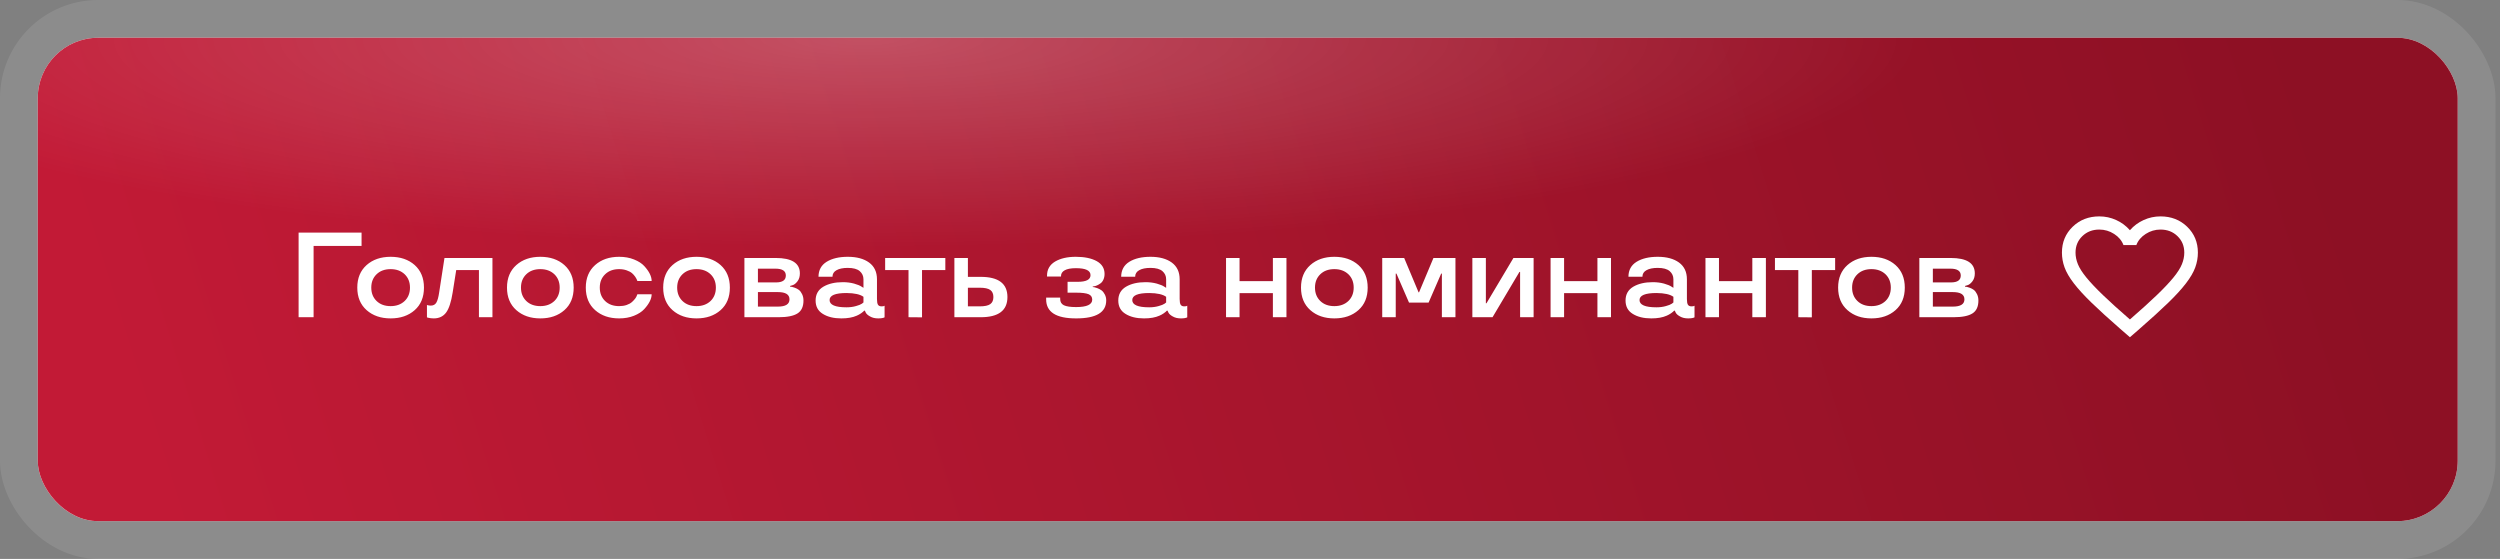 <?xml version="1.0" encoding="UTF-8"?> <svg xmlns="http://www.w3.org/2000/svg" width="331" height="74" viewBox="0 0 331 74" fill="none"><rect x="0" y="0" width="331" height="74" fill="#808080" stroke="none"/><rect x="5" y="5" width="320.403" height="64" rx="8" fill="white"></rect><rect x="5" y="5" width="320.403" height="64" rx="8" fill="url(#paint0_linear_2056_413)"></rect><rect x="5" y="5" width="320.403" height="64" rx="8" fill="url(#paint1_radial_2056_413)" fill-opacity="0.25"></rect><rect x="2.5" y="2.5" width="325.403" height="69" rx="10.5" stroke="white" stroke-opacity="0.1" stroke-width="5"></rect><path d="M39.535 30.797H47.871V32.562H41.52V42H39.535V30.797ZM51.719 42.156C50.422 42.156 49.362 41.792 48.539 41.062C47.717 40.333 47.305 39.339 47.305 38.078C47.305 36.823 47.717 35.828 48.539 35.094C49.362 34.365 50.422 34 51.719 34C53.021 34 54.084 34.365 54.907 35.094C55.724 35.828 56.133 36.823 56.133 38.078C56.133 39.344 55.724 40.339 54.907 41.062C54.084 41.792 53.021 42.156 51.719 42.156ZM53.578 39.852C54.047 39.398 54.282 38.807 54.282 38.078C54.282 37.354 54.047 36.766 53.578 36.312C53.099 35.859 52.48 35.633 51.719 35.633C50.948 35.633 50.328 35.859 49.86 36.312C49.391 36.766 49.157 37.354 49.157 38.078C49.157 38.807 49.391 39.398 49.86 39.852C50.328 40.305 50.948 40.531 51.719 40.531C52.48 40.531 53.099 40.305 53.578 39.852ZM58.145 38.719L58.848 34.156H65.2V42H63.411V35.758H60.403L59.934 38.719C59.736 39.969 59.45 40.852 59.075 41.367C58.689 41.893 58.14 42.156 57.426 42.156C57.161 42.156 56.903 42.125 56.653 42.062L56.528 42.016V40.383C56.689 40.435 56.861 40.461 57.043 40.461C57.377 40.461 57.622 40.325 57.778 40.055C57.934 39.779 58.056 39.333 58.145 38.719ZM71.54 42.156C70.243 42.156 69.183 41.792 68.36 41.062C67.537 40.333 67.126 39.339 67.126 38.078C67.126 36.823 67.537 35.828 68.36 35.094C69.183 34.365 70.243 34 71.54 34C72.842 34 73.904 34.365 74.727 35.094C75.545 35.828 75.954 36.823 75.954 38.078C75.954 39.344 75.545 40.339 74.727 41.062C73.904 41.792 72.842 42.156 71.54 42.156ZM73.399 39.852C73.868 39.398 74.102 38.807 74.102 38.078C74.102 37.354 73.868 36.766 73.399 36.312C72.92 35.859 72.3 35.633 71.54 35.633C70.769 35.633 70.149 35.859 69.68 36.312C69.212 36.766 68.977 37.354 68.977 38.078C68.977 38.807 69.212 39.398 69.68 39.852C70.149 40.305 70.769 40.531 71.54 40.531C72.3 40.531 72.92 40.305 73.399 39.852ZM81.973 42.156C80.677 42.156 79.617 41.792 78.794 41.062C77.971 40.333 77.559 39.339 77.559 38.078C77.559 36.823 77.971 35.828 78.794 35.094C79.617 34.365 80.677 34 81.973 34C82.703 34 83.359 34.117 83.942 34.352C84.531 34.586 84.984 34.878 85.302 35.227C85.953 35.94 86.278 36.599 86.278 37.203H84.388C84.346 37.052 84.255 36.87 84.114 36.656C83.979 36.464 83.835 36.302 83.684 36.172C83.507 36.021 83.265 35.893 82.958 35.789C82.656 35.685 82.328 35.633 81.973 35.633C81.208 35.633 80.591 35.859 80.122 36.312C79.648 36.766 79.411 37.354 79.411 38.078C79.411 38.807 79.645 39.398 80.114 39.852C80.583 40.305 81.203 40.531 81.973 40.531C82.333 40.531 82.661 40.482 82.958 40.383C83.26 40.279 83.502 40.143 83.684 39.977C84.038 39.654 84.252 39.367 84.325 39.117L84.388 38.961H86.278C86.278 39.555 85.953 40.208 85.302 40.922C84.979 41.276 84.525 41.57 83.942 41.805C83.359 42.039 82.703 42.156 81.973 42.156ZM92.22 42.156C90.923 42.156 89.863 41.792 89.04 41.062C88.217 40.333 87.806 39.339 87.806 38.078C87.806 36.823 88.217 35.828 89.04 35.094C89.863 34.365 90.923 34 92.22 34C93.522 34 94.584 34.365 95.407 35.094C96.225 35.828 96.634 36.823 96.634 38.078C96.634 39.344 96.225 40.339 95.407 41.062C94.584 41.792 93.522 42.156 92.22 42.156ZM94.079 39.852C94.548 39.398 94.782 38.807 94.782 38.078C94.782 37.354 94.548 36.766 94.079 36.312C93.6 35.859 92.98 35.633 92.22 35.633C91.449 35.633 90.829 35.859 90.36 36.312C89.892 36.766 89.657 37.354 89.657 38.078C89.657 38.807 89.892 39.398 90.36 39.852C90.829 40.305 91.449 40.531 92.22 40.531C92.98 40.531 93.6 40.305 94.079 39.852ZM106.38 39.789C106.38 40.591 106.12 41.159 105.599 41.492C105.073 41.831 104.234 42 103.083 42H98.56V34.156H102.7C104.836 34.156 105.903 34.836 105.903 36.195C105.903 36.622 105.797 36.974 105.583 37.25C105.37 37.526 105.156 37.695 104.942 37.758L104.607 37.859V37.953C104.758 37.953 104.963 38 105.224 38.094C105.437 38.172 105.62 38.268 105.771 38.383C105.937 38.513 106.081 38.703 106.2 38.953C106.32 39.203 106.38 39.482 106.38 39.789ZM100.349 40.594H102.989C104.015 40.594 104.528 40.273 104.528 39.633C104.528 38.992 104.015 38.672 102.989 38.672H100.349V40.594ZM100.349 37.391H102.747C103.612 37.391 104.044 37.086 104.044 36.477C104.044 35.872 103.586 35.57 102.669 35.57H100.349V37.391ZM107.986 39.789C107.986 38.977 108.327 38.367 109.009 37.961C109.691 37.56 110.553 37.359 111.595 37.359C112.121 37.359 112.616 37.422 113.079 37.547C113.543 37.682 113.866 37.812 114.048 37.938L114.322 38.109V36.977C114.322 36.544 114.157 36.185 113.829 35.898C113.496 35.612 112.97 35.469 112.251 35.469C111.616 35.469 111.118 35.57 110.759 35.773C110.4 35.971 110.22 36.26 110.22 36.641H108.368C108.374 35.76 108.736 35.099 109.454 34.656C110.168 34.219 111.1 34 112.251 34C113.428 34 114.366 34.253 115.064 34.758C115.762 35.268 116.111 36.008 116.111 36.977V39.586C116.111 39.945 116.155 40.198 116.243 40.344C116.337 40.49 116.496 40.562 116.72 40.562C116.913 40.562 117.035 40.539 117.087 40.492L117.118 40.477V42.016C116.941 42.109 116.66 42.156 116.275 42.156C115.848 42.156 115.488 42.07 115.197 41.898C114.905 41.737 114.715 41.568 114.626 41.391L114.509 41.133H114.415C114.368 41.206 114.23 41.323 114.001 41.484C113.809 41.615 113.618 41.719 113.431 41.797C112.9 42.036 112.22 42.156 111.392 42.156C110.397 42.156 109.582 41.958 108.947 41.562C108.306 41.172 107.986 40.581 107.986 39.789ZM112.079 40.688C112.538 40.688 112.954 40.633 113.329 40.523C113.694 40.425 113.954 40.32 114.111 40.211L114.322 40.047V39.297C113.889 38.974 113.142 38.807 112.079 38.797C110.585 38.797 109.837 39.107 109.837 39.727C109.837 40.367 110.585 40.688 112.079 40.688ZM120.287 35.758H117.193V34.156H125.162V35.758H122.076V42.016L120.287 42V35.758ZM126.361 42V34.156H128.15V36.656H129.845C132.205 36.656 133.384 37.547 133.384 39.328C133.384 41.109 132.205 42 129.845 42H126.361ZM129.705 40.562C130.366 40.562 130.835 40.464 131.111 40.266C131.387 40.068 131.525 39.755 131.525 39.328C131.525 38.901 131.387 38.589 131.111 38.391C130.835 38.193 130.366 38.094 129.705 38.094H128.15V40.562H129.705ZM138.51 39.633V39.406H140.369V39.586C140.369 39.977 140.531 40.253 140.853 40.414C141.182 40.575 141.723 40.656 142.478 40.656C143.89 40.656 144.601 40.331 144.611 39.68C144.611 39.331 144.45 39.089 144.127 38.953C143.804 38.818 143.26 38.75 142.494 38.75H141.346V37.312H142.689C143.82 37.312 144.385 37.018 144.385 36.43C144.385 35.81 143.734 35.503 142.432 35.508C141.781 35.508 141.291 35.602 140.963 35.789C140.64 35.971 140.478 36.224 140.478 36.547V36.609H138.627V36.492C138.627 35.68 138.981 35.06 139.689 34.633C140.403 34.211 141.317 34 142.432 34C143.577 34 144.499 34.19 145.197 34.57C145.895 34.956 146.244 35.523 146.244 36.273C146.244 36.55 146.192 36.802 146.088 37.031C145.984 37.255 145.851 37.422 145.689 37.531C145.372 37.755 145.085 37.88 144.83 37.906L144.674 37.938V38C144.804 38 145.012 38.052 145.299 38.156C145.502 38.234 145.684 38.331 145.846 38.445C146.017 38.575 146.163 38.76 146.283 39C146.403 39.234 146.463 39.492 146.463 39.773C146.463 41.362 145.135 42.156 142.478 42.156C139.833 42.161 138.51 41.32 138.51 39.633ZM148.061 39.789C148.061 38.977 148.402 38.367 149.084 37.961C149.766 37.56 150.628 37.359 151.67 37.359C152.196 37.359 152.691 37.422 153.154 37.547C153.618 37.682 153.941 37.812 154.123 37.938L154.397 38.109V36.977C154.397 36.544 154.232 36.185 153.904 35.898C153.571 35.612 153.045 35.469 152.326 35.469C151.691 35.469 151.193 35.57 150.834 35.773C150.475 35.971 150.295 36.26 150.295 36.641H148.443C148.449 35.76 148.811 35.099 149.529 34.656C150.243 34.219 151.175 34 152.326 34C153.503 34 154.441 34.253 155.139 34.758C155.837 35.268 156.186 36.008 156.186 36.977V39.586C156.186 39.945 156.23 40.198 156.318 40.344C156.412 40.49 156.571 40.562 156.795 40.562C156.988 40.562 157.11 40.539 157.162 40.492L157.193 40.477V42.016C157.016 42.109 156.735 42.156 156.35 42.156C155.923 42.156 155.563 42.07 155.272 41.898C154.98 41.737 154.79 41.568 154.701 41.391L154.584 41.133H154.49C154.443 41.206 154.305 41.323 154.076 41.484C153.884 41.615 153.693 41.719 153.506 41.797C152.975 42.036 152.295 42.156 151.467 42.156C150.472 42.156 149.657 41.958 149.022 41.562C148.381 41.172 148.061 40.581 148.061 39.789ZM152.154 40.688C152.613 40.688 153.029 40.633 153.404 40.523C153.769 40.425 154.029 40.32 154.186 40.211L154.397 40.047V39.297C153.964 38.974 153.217 38.807 152.154 38.797C150.66 38.797 149.912 39.107 149.912 39.727C149.912 40.367 150.66 40.688 152.154 40.688ZM170.327 42H168.53V38.812H164.116V42H162.327V34.156H164.116V37.219H168.53V34.156H170.327V42ZM176.667 42.156C175.37 42.156 174.31 41.792 173.487 41.062C172.664 40.333 172.253 39.339 172.253 38.078C172.253 36.823 172.664 35.828 173.487 35.094C174.31 34.365 175.37 34 176.667 34C177.969 34 179.031 34.365 179.854 35.094C180.672 35.828 181.081 36.823 181.081 38.078C181.081 39.344 180.672 40.339 179.854 41.062C179.031 41.792 177.969 42.156 176.667 42.156ZM178.526 39.852C178.995 39.398 179.229 38.807 179.229 38.078C179.229 37.354 178.995 36.766 178.526 36.312C178.047 35.859 177.427 35.633 176.667 35.633C175.896 35.633 175.276 35.859 174.807 36.312C174.338 36.766 174.104 37.354 174.104 38.078C174.104 38.807 174.338 39.398 174.807 39.852C175.276 40.305 175.896 40.531 176.667 40.531C177.427 40.531 178.047 40.305 178.526 39.852ZM187.882 38.703L189.788 34.156H192.702V42H190.905V36.227H190.811L189.147 40.062H186.553L184.889 36.227H184.796V42H183.007V34.156H185.913L187.819 38.703H187.882ZM203.05 42H201.261V36H201.175L197.612 42H194.94V34.156H196.729V40.156H196.807L200.378 34.156H203.05V42ZM213.296 42H211.499V38.812H207.085V42H205.296V34.156H207.085V37.219H211.499V34.156H213.296V42ZM215.222 39.789C215.222 38.977 215.563 38.367 216.245 37.961C216.928 37.56 217.79 37.359 218.831 37.359C219.357 37.359 219.852 37.422 220.316 37.547C220.779 37.682 221.102 37.812 221.284 37.938L221.558 38.109V36.977C221.558 36.544 221.394 36.185 221.066 35.898C220.732 35.612 220.206 35.469 219.488 35.469C218.852 35.469 218.355 35.57 217.995 35.773C217.636 35.971 217.456 36.26 217.456 36.641H215.605C215.61 35.76 215.972 35.099 216.691 34.656C217.404 34.219 218.336 34 219.488 34C220.665 34 221.602 34.253 222.3 34.758C222.998 35.268 223.347 36.008 223.347 36.977V39.586C223.347 39.945 223.391 40.198 223.48 40.344C223.573 40.49 223.732 40.562 223.956 40.562C224.149 40.562 224.271 40.539 224.323 40.492L224.355 40.477V42.016C224.178 42.109 223.896 42.156 223.511 42.156C223.084 42.156 222.724 42.07 222.433 41.898C222.141 41.737 221.951 41.568 221.863 41.391L221.745 41.133H221.652C221.605 41.206 221.467 41.323 221.238 41.484C221.045 41.615 220.855 41.719 220.667 41.797C220.136 42.036 219.456 42.156 218.628 42.156C217.633 42.156 216.818 41.958 216.183 41.562C215.542 41.172 215.222 40.581 215.222 39.789ZM219.316 40.688C219.774 40.688 220.191 40.633 220.566 40.523C220.93 40.425 221.191 40.32 221.347 40.211L221.558 40.047V39.297C221.126 38.974 220.378 38.807 219.316 38.797C217.821 38.797 217.073 39.107 217.073 39.727C217.073 40.367 217.821 40.688 219.316 40.688ZM233.804 42H232.007V38.812H227.593V42H225.804V34.156H227.593V37.219H232.007V34.156H233.804V42ZM238.097 35.758H235.003V34.156H242.972V35.758H239.886V42.016L238.097 42V35.758ZM247.781 42.156C246.484 42.156 245.424 41.792 244.601 41.062C243.778 40.333 243.367 39.339 243.367 38.078C243.367 36.823 243.778 35.828 244.601 35.094C245.424 34.365 246.484 34 247.781 34C249.083 34 250.146 34.365 250.968 35.094C251.786 35.828 252.195 36.823 252.195 38.078C252.195 39.344 251.786 40.339 250.968 41.062C250.146 41.792 249.083 42.156 247.781 42.156ZM249.64 39.852C250.109 39.398 250.343 38.807 250.343 38.078C250.343 37.354 250.109 36.766 249.64 36.312C249.161 35.859 248.541 35.633 247.781 35.633C247.01 35.633 246.39 35.859 245.922 36.312C245.453 36.766 245.218 37.354 245.218 38.078C245.218 38.807 245.453 39.398 245.922 39.852C246.39 40.305 247.01 40.531 247.781 40.531C248.541 40.531 249.161 40.305 249.64 39.852ZM261.941 39.789C261.941 40.591 261.681 41.159 261.16 41.492C260.634 41.831 259.795 42 258.644 42H254.121V34.156H258.262C260.397 34.156 261.465 34.836 261.465 36.195C261.465 36.622 261.358 36.974 261.144 37.25C260.931 37.526 260.717 37.695 260.504 37.758L260.168 37.859V37.953C260.319 37.953 260.525 38 260.785 38.094C260.999 38.172 261.181 38.268 261.332 38.383C261.499 38.513 261.642 38.703 261.762 38.953C261.881 39.203 261.941 39.482 261.941 39.789ZM255.91 40.594H258.551C259.577 40.594 260.09 40.273 260.09 39.633C260.09 38.992 259.577 38.672 258.551 38.672H255.91V40.594ZM255.91 37.391H258.308C259.173 37.391 259.605 37.086 259.605 36.477C259.605 35.872 259.147 35.57 258.23 35.57H255.91V37.391Z" fill="white"></path><path d="M282 44.65L280.695 43.516C279.18 42.194 277.928 41.053 276.938 40.094C275.948 39.135 275.16 38.274 274.575 37.511C273.99 36.748 273.581 36.047 273.349 35.407C273.116 34.768 273 34.114 273 33.446C273 32.08 273.473 30.939 274.418 30.023C275.363 29.108 276.54 28.65 277.95 28.65C278.73 28.65 279.473 28.81 280.178 29.13C280.883 29.449 281.49 29.9 282 30.481C282.51 29.9 283.118 29.449 283.823 29.13C284.528 28.81 285.27 28.65 286.05 28.65C287.46 28.65 288.638 29.108 289.583 30.023C290.528 30.939 291 32.08 291 33.446C291 34.114 290.884 34.768 290.651 35.407C290.419 36.047 290.01 36.748 289.425 37.511C288.84 38.274 288.053 39.135 287.063 40.094C286.073 41.053 284.82 42.194 283.305 43.516L282 44.65ZM282 42.296C283.44 41.046 284.625 39.974 285.555 39.08C286.485 38.187 287.22 37.409 287.76 36.748C288.3 36.087 288.675 35.498 288.885 34.982C289.095 34.466 289.2 33.954 289.2 33.446C289.2 32.574 288.9 31.847 288.3 31.266C287.7 30.684 286.95 30.394 286.05 30.394C285.345 30.394 284.693 30.586 284.093 30.971C283.493 31.357 283.08 31.847 282.855 32.443H281.145C280.92 31.847 280.508 31.357 279.908 30.971C279.308 30.586 278.655 30.394 277.95 30.394C277.05 30.394 276.3 30.684 275.7 31.266C275.1 31.847 274.8 32.574 274.8 33.446C274.8 33.954 274.905 34.466 275.115 34.982C275.325 35.498 275.7 36.087 276.24 36.748C276.78 37.409 277.515 38.187 278.445 39.08C279.375 39.974 280.56 41.046 282 42.296Z" fill="white"></path><defs><linearGradient id="paint0_linear_2056_413" x1="21.717" y1="69" x2="296.131" y2="-17.225" gradientUnits="userSpaceOnUse"><stop stop-color="#C21A36"></stop><stop offset="1" stop-color="#8D1024"></stop></linearGradient><radialGradient id="paint1_radial_2056_413" cx="0" cy="0" r="1" gradientUnits="userSpaceOnUse" gradientTransform="translate(114.781 5) scale(138.921 27.749)"><stop stop-color="white"></stop><stop offset="1" stop-color="white" stop-opacity="0"></stop></radialGradient></defs></svg> 
